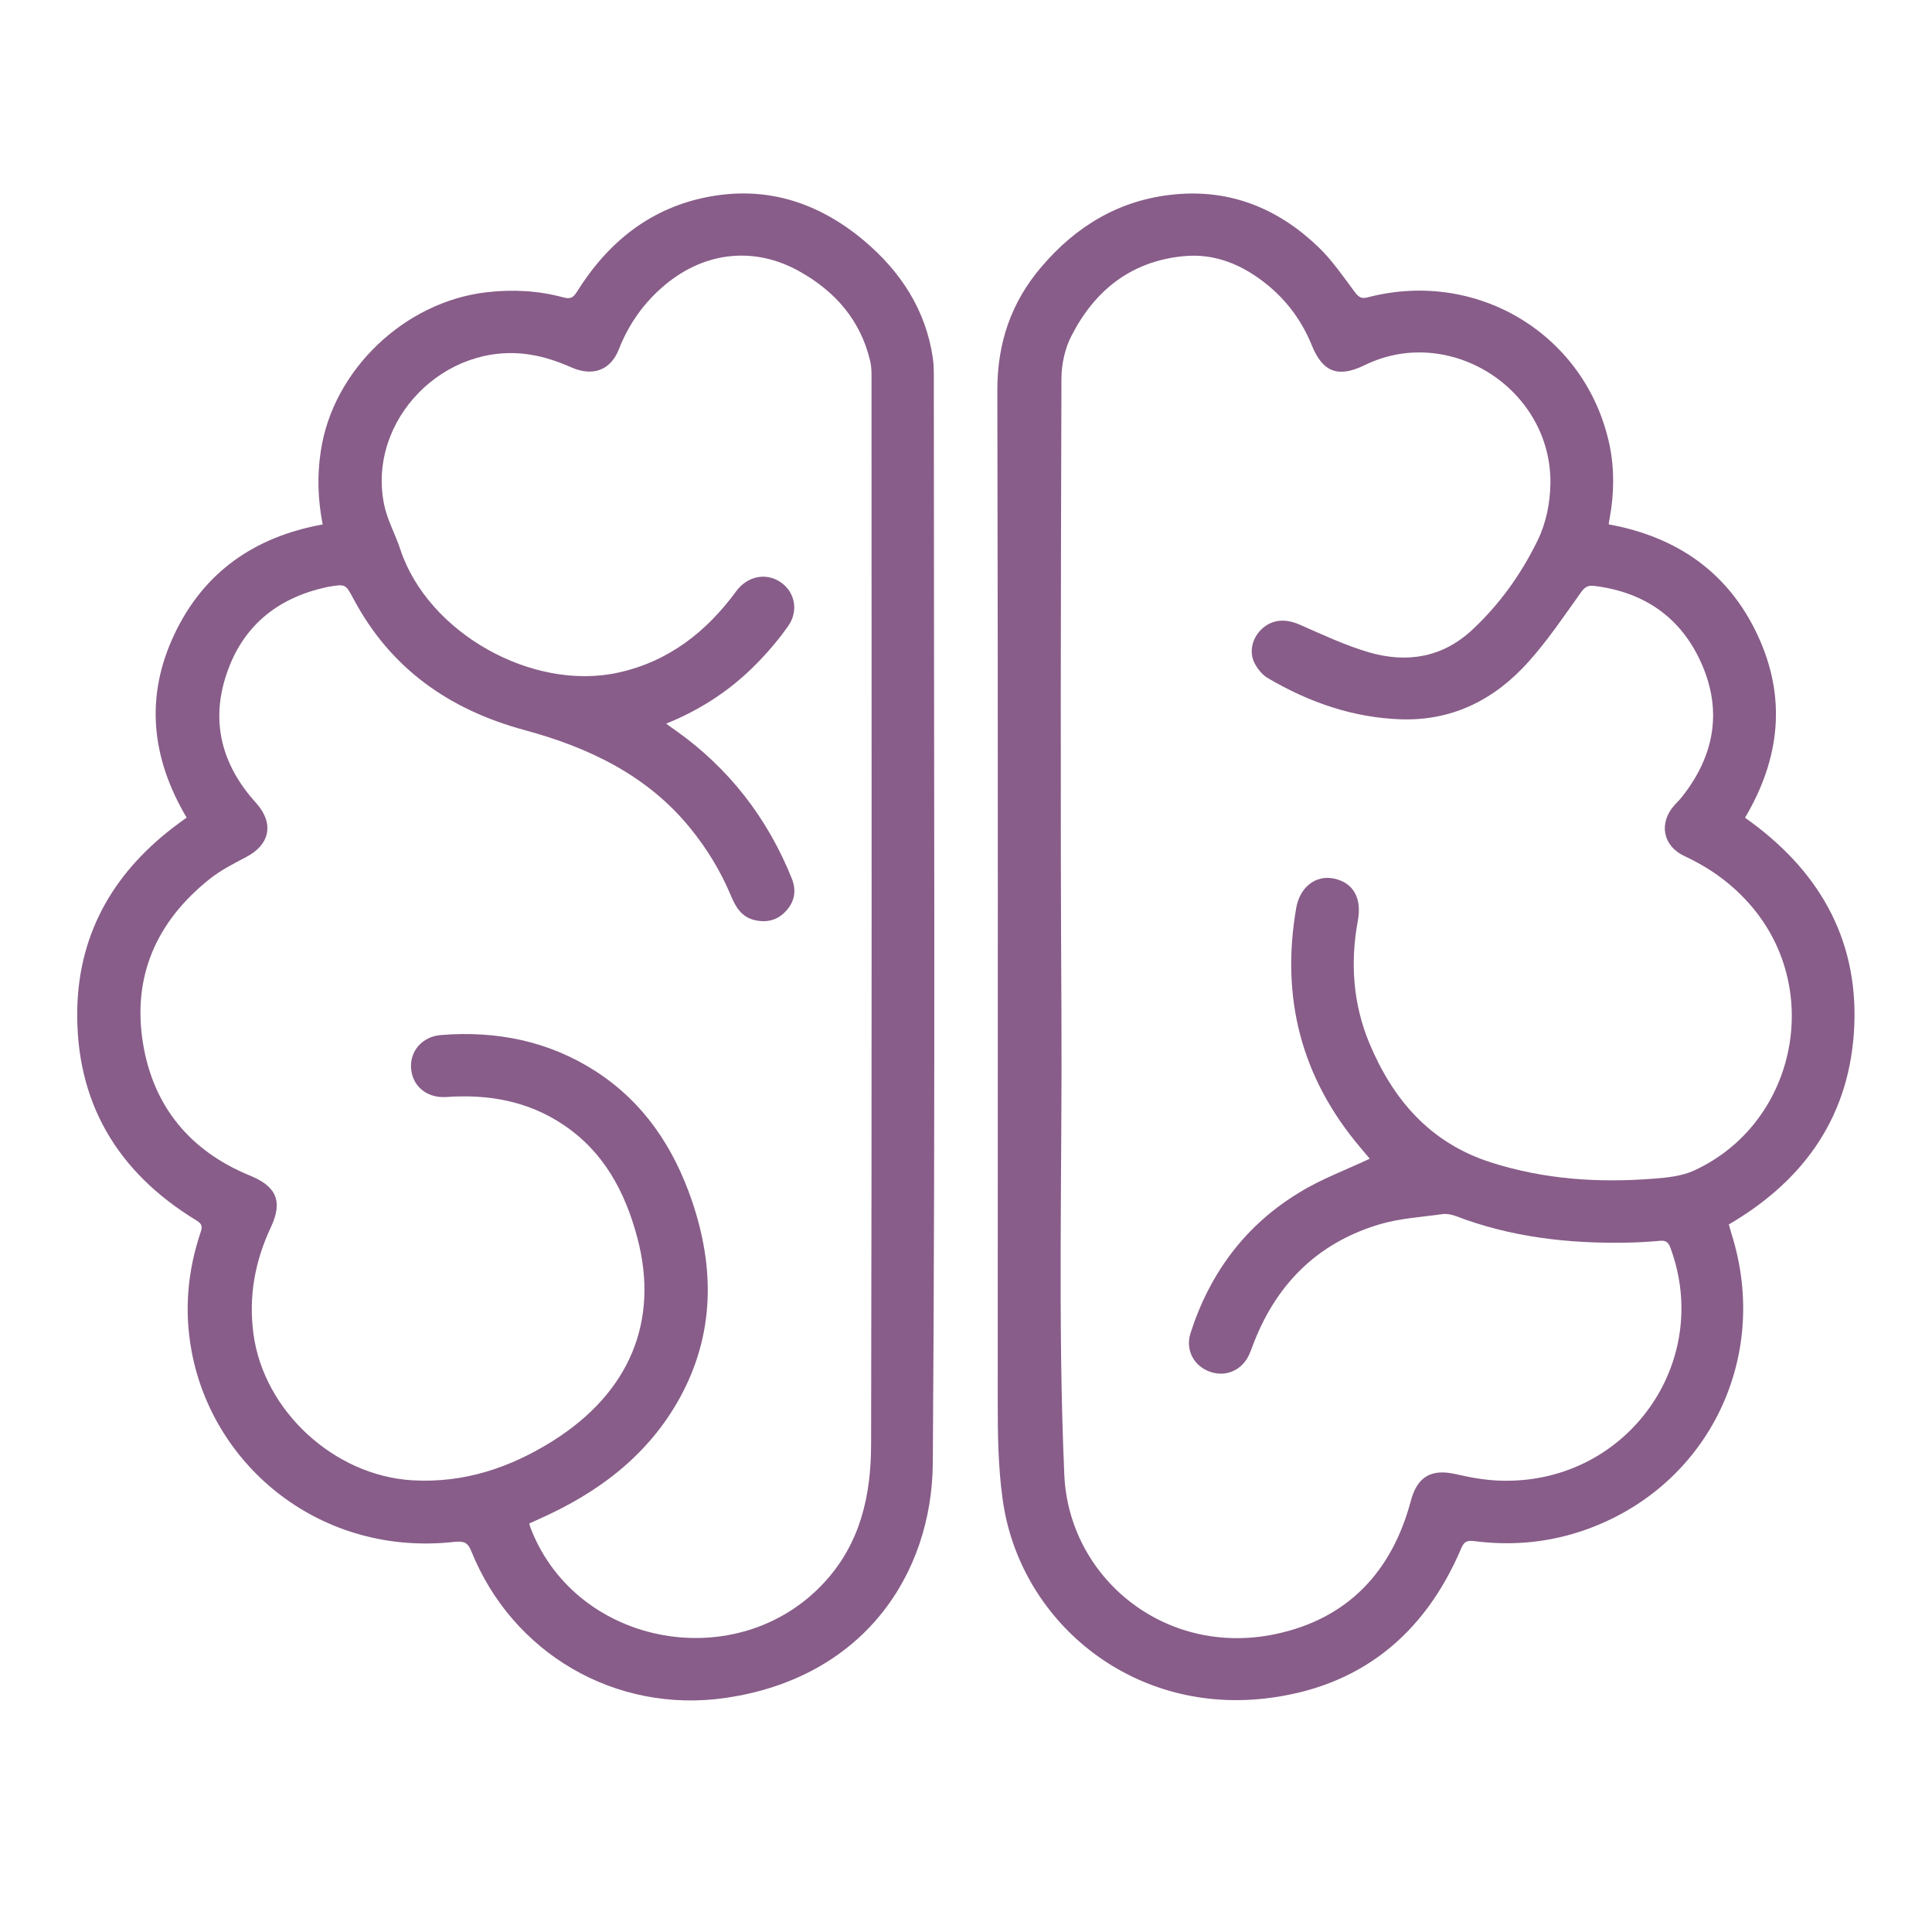 <svg width="50" height="50" viewBox="0 0 50 50" fill="none" xmlns="http://www.w3.org/2000/svg">
<path d="M4.832 21.163C3.911 19.61 3.749 18.021 4.518 16.405C5.277 14.806 6.592 13.889 8.351 13.573C8.225 12.926 8.204 12.3 8.304 11.663C8.618 9.577 10.471 7.806 12.597 7.563C13.272 7.485 13.932 7.521 14.581 7.697C14.754 7.744 14.832 7.708 14.927 7.558C15.738 6.258 16.853 5.357 18.393 5.083C19.9 4.814 21.22 5.269 22.366 6.232C23.309 7.029 23.958 8.018 24.141 9.261C24.162 9.401 24.167 9.546 24.167 9.691C24.167 19.082 24.209 28.468 24.141 37.86C24.12 40.738 22.351 43.425 18.77 43.943C15.927 44.352 13.262 42.788 12.199 40.148C12.105 39.91 11.995 39.879 11.749 39.905C8.314 40.283 5.513 37.968 4.958 34.966C4.764 33.92 4.853 32.895 5.194 31.885C5.241 31.745 5.23 31.673 5.084 31.585C3.016 30.327 1.948 28.499 2 26.097C2.047 24.078 3.005 22.494 4.633 21.303C4.696 21.256 4.754 21.215 4.832 21.158V21.163ZM17.23 18.72C17.33 18.792 17.403 18.849 17.482 18.901C18.869 19.884 19.864 21.174 20.492 22.737C20.612 23.037 20.571 23.322 20.351 23.566C20.136 23.809 19.858 23.887 19.539 23.814C19.183 23.736 19.031 23.457 18.911 23.167C18.644 22.535 18.293 21.96 17.864 21.433C16.754 20.066 15.241 19.346 13.581 18.896C11.623 18.367 10.11 17.301 9.152 15.505C8.942 15.116 8.948 15.111 8.513 15.184C8.487 15.184 8.461 15.194 8.44 15.199C7.157 15.479 6.267 16.224 5.859 17.456C5.445 18.694 5.749 19.812 6.623 20.775C7.099 21.303 6.995 21.857 6.366 22.183C6.037 22.354 5.696 22.53 5.408 22.763C4.047 23.855 3.419 25.274 3.701 27.003C3.968 28.634 4.916 29.788 6.471 30.425C7.157 30.705 7.324 31.093 7.01 31.761C6.597 32.641 6.429 33.552 6.56 34.526C6.827 36.514 8.649 38.191 10.67 38.31C12.01 38.388 13.204 37.984 14.309 37.29C16.298 36.037 17.068 34.184 16.492 32.025C16.178 30.85 15.633 29.814 14.581 29.11C13.665 28.494 12.639 28.313 11.544 28.391C11.047 28.422 10.675 28.111 10.639 27.655C10.602 27.205 10.927 26.822 11.419 26.786C12.848 26.672 14.199 26.941 15.414 27.723C16.665 28.53 17.434 29.695 17.906 31.072C18.497 32.807 18.497 34.515 17.602 36.162C16.785 37.653 15.497 38.626 13.958 39.309C13.874 39.346 13.79 39.387 13.696 39.428C13.717 39.496 13.728 39.542 13.749 39.589C14.958 42.633 19.12 43.368 21.34 40.945C22.277 39.925 22.539 38.688 22.544 37.399C22.565 28.178 22.555 18.958 22.555 9.737C22.555 9.603 22.55 9.463 22.518 9.333C22.267 8.287 21.618 7.542 20.691 7.024C19.529 6.372 18.251 6.512 17.225 7.361C16.675 7.816 16.277 8.376 16.016 9.038C15.801 9.592 15.33 9.747 14.79 9.509C14.45 9.359 14.089 9.235 13.722 9.178C11.508 8.826 9.508 10.866 9.937 13.04C10.016 13.444 10.23 13.822 10.361 14.221C11.073 16.374 13.775 17.902 16.01 17.405C17.314 17.115 18.283 16.348 19.052 15.303C19.34 14.909 19.822 14.811 20.199 15.065C20.576 15.318 20.675 15.815 20.393 16.209C20.178 16.514 19.937 16.804 19.68 17.073C19 17.793 18.199 18.342 17.235 18.73L17.23 18.72Z" fill="#885D89"/>
<path d="M41.648 13.573C43.413 13.9 44.732 14.821 45.486 16.436C46.24 18.047 46.072 19.626 45.161 21.163C47.03 22.478 48.083 24.244 47.989 26.537C47.894 28.82 46.753 30.513 44.742 31.689C44.763 31.756 44.784 31.844 44.81 31.927C45.852 35.214 44.13 38.59 40.868 39.646C39.983 39.931 39.078 40.003 38.156 39.884C37.978 39.863 37.894 39.884 37.816 40.071C36.863 42.317 35.182 43.684 32.721 43.959C29.224 44.347 26.387 41.914 25.952 38.828C25.831 37.974 25.821 37.13 25.821 36.281C25.821 27.552 25.831 18.823 25.811 10.094C25.811 8.867 26.172 7.816 26.957 6.9C27.858 5.844 28.983 5.166 30.397 5.031C31.858 4.891 33.088 5.404 34.119 6.393C34.475 6.734 34.763 7.159 35.062 7.558C35.167 7.697 35.235 7.739 35.407 7.692C38.25 6.957 41.051 8.671 41.654 11.513C41.784 12.139 41.774 12.776 41.659 13.408C41.648 13.454 41.643 13.506 41.633 13.568L41.648 13.573ZM35.465 29.975C35.46 30.022 35.465 30.011 35.465 30.006C35.376 29.902 35.292 29.799 35.203 29.695C33.674 27.889 33.146 25.818 33.544 23.509C33.638 22.95 34.057 22.639 34.523 22.737C35.03 22.846 35.25 23.25 35.14 23.83C34.941 24.912 35.015 25.978 35.439 26.998C36.046 28.448 36.999 29.571 38.57 30.078C39.952 30.524 41.371 30.617 42.805 30.503C43.156 30.477 43.533 30.436 43.847 30.291C46.455 29.09 47.198 25.662 45.339 23.467C44.858 22.898 44.276 22.473 43.596 22.157C43.03 21.893 42.92 21.298 43.339 20.832C43.402 20.765 43.47 20.697 43.528 20.625C44.355 19.579 44.58 18.425 44.046 17.198C43.528 16.002 42.575 15.323 41.256 15.163C41.083 15.142 41.004 15.204 40.91 15.339C40.475 15.945 40.057 16.571 39.559 17.125C38.695 18.093 37.606 18.658 36.261 18.616C35.02 18.575 33.879 18.176 32.821 17.555C32.674 17.472 32.549 17.317 32.47 17.166C32.313 16.861 32.413 16.494 32.669 16.266C32.936 16.027 33.271 16.007 33.627 16.162C34.219 16.421 34.81 16.701 35.428 16.882C36.407 17.166 37.324 17.022 38.099 16.302C38.81 15.639 39.365 14.863 39.79 13.993C40.015 13.532 40.114 13.035 40.125 12.517C40.156 10.063 37.507 8.376 35.313 9.452C34.633 9.784 34.229 9.634 33.947 8.93C33.69 8.303 33.303 7.775 32.774 7.351C32.146 6.848 31.439 6.548 30.617 6.631C29.266 6.765 28.329 7.521 27.732 8.686C27.559 9.018 27.47 9.432 27.47 9.805C27.454 15.292 27.439 20.78 27.47 26.263C27.491 30.229 27.371 34.2 27.544 38.165C27.659 40.826 30.14 42.887 32.999 42.292C34.884 41.898 36.025 40.671 36.512 38.843C36.68 38.212 37.046 38 37.695 38.155C38.099 38.248 38.523 38.321 38.936 38.321C42.125 38.357 44.329 35.251 43.229 32.289C43.172 32.139 43.104 32.098 42.952 32.113C42.664 32.139 42.371 32.155 42.083 32.16C40.575 32.186 39.093 32.015 37.674 31.471C37.575 31.435 37.455 31.409 37.35 31.419C36.8 31.497 36.235 31.528 35.711 31.683C34.051 32.175 32.978 33.294 32.397 34.888C32.386 34.919 32.376 34.95 32.36 34.981C32.198 35.427 31.769 35.649 31.339 35.509C30.905 35.37 30.669 34.945 30.811 34.5C31.308 32.952 32.229 31.704 33.638 30.855C34.203 30.508 34.842 30.275 35.475 29.975H35.465Z" fill="#885D89"/>
</svg>
